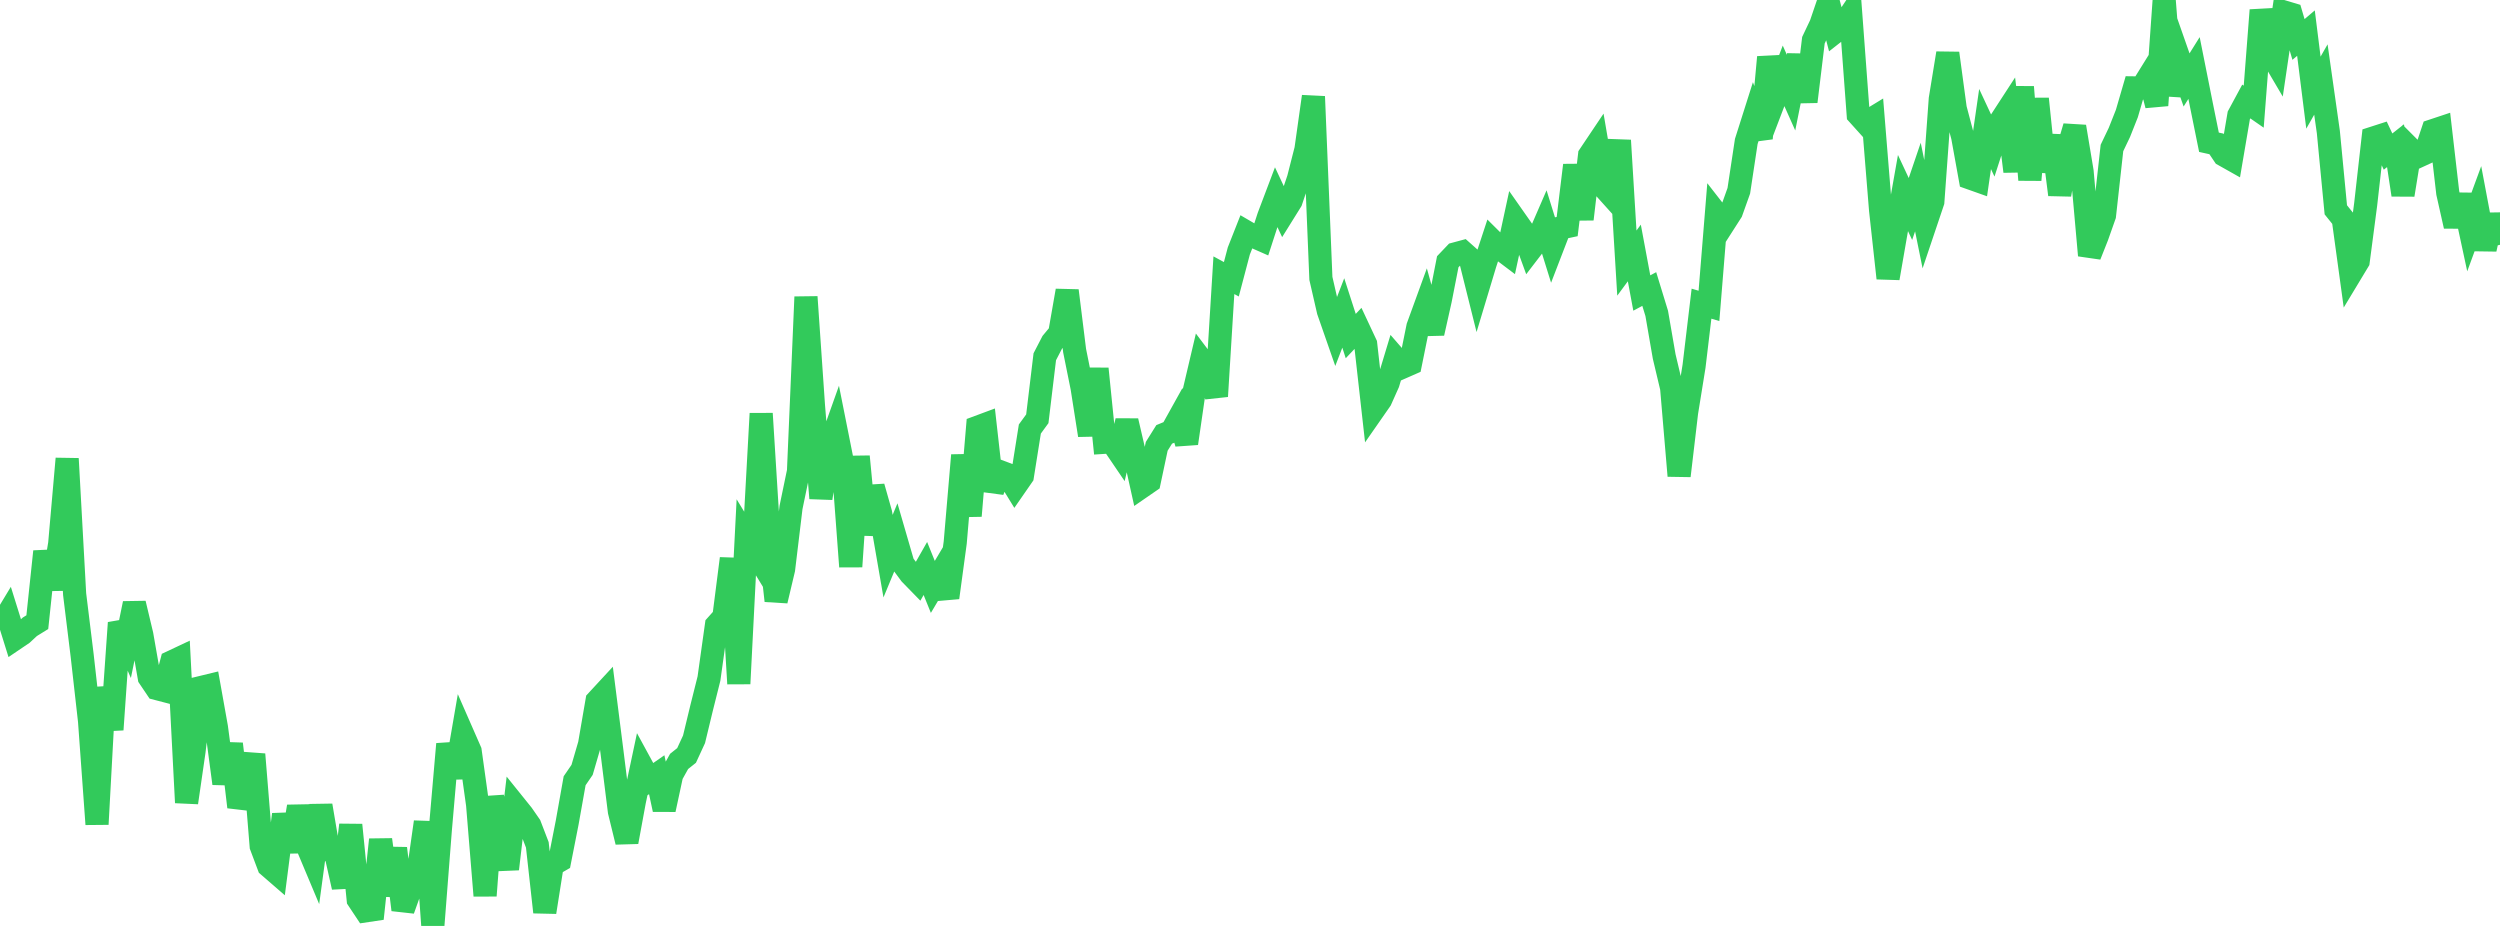 <?xml version="1.0" standalone="no"?>
<!DOCTYPE svg PUBLIC "-//W3C//DTD SVG 1.1//EN" "http://www.w3.org/Graphics/SVG/1.1/DTD/svg11.dtd">

<svg width="135" height="50" viewBox="0 0 135 50" preserveAspectRatio="none" 
  xmlns="http://www.w3.org/2000/svg"
  xmlns:xlink="http://www.w3.org/1999/xlink">


<polyline points="0.0, 33.869 0.403, 33.201 0.806, 34.493 1.209, 34.22 1.612, 33.846 2.015, 33.597 2.418, 29.783 2.821, 31.806 3.224, 29.361 3.627, 24.769 4.03, 32.085 4.433, 35.366 4.836, 38.939 5.239, 44.508 5.642, 37.126 6.045, 39.399 6.448, 33.634 6.851, 34.556 7.254, 32.587 7.657, 34.281 8.06, 36.582 8.463, 37.18 8.866, 37.285 9.269, 35.747 9.672, 35.557 10.075, 43.341 10.478, 40.562 10.881, 37.12 11.284, 37.022 11.687, 39.277 12.09, 42.308 12.493, 40.172 12.896, 43.575 13.299, 42.473 13.701, 40.735 14.104, 45.688 14.507, 46.76 14.91, 47.109 15.313, 43.982 15.716, 45.982 16.119, 43.553 16.522, 45.508 16.925, 46.467 17.328, 43.497 17.731, 45.876 18.134, 46.113 18.537, 47.905 18.94, 44.549 19.343, 48.576 19.746, 49.183 20.149, 49.123 20.552, 45.342 20.955, 48.349 21.358, 45.813 21.761, 49.127 22.164, 47.998 22.567, 47.228 22.97, 44.389 23.373, 50.0 23.776, 44.827 24.179, 40.18 24.582, 41.98 24.985, 39.641 25.388, 40.561 25.791, 43.451 26.194, 48.366 26.597, 43.043 27.0, 44.946 27.403, 46.925 27.806, 43.489 28.209, 43.99 28.612, 44.572 29.015, 45.621 29.418, 49.255 29.821, 46.701 30.224, 46.469 30.627, 44.421 31.03, 42.161 31.433, 41.573 31.836, 40.191 32.239, 37.849 32.642, 37.413 33.045, 40.589 33.448, 43.815 33.851, 45.463 34.254, 43.274 34.657, 41.375 35.06, 42.115 35.463, 41.834 35.866, 43.715 36.269, 41.841 36.672, 41.116 37.075, 40.794 37.478, 39.922 37.881, 38.252 38.284, 36.644 38.687, 33.767 39.09, 33.317 39.493, 30.163 39.896, 36.919 40.299, 29.015 40.701, 29.674 41.104, 22.334 41.507, 28.811 41.91, 32.439 42.313, 30.74 42.716, 27.397 43.119, 25.452 43.522, 16.034 43.925, 21.88 44.328, 26.904 44.731, 24.307 45.134, 23.174 45.537, 25.194 45.94, 30.595 46.343, 24.653 46.746, 28.859 47.149, 26.289 47.552, 27.71 47.955, 30.033 48.358, 29.061 48.761, 30.449 49.164, 30.994 49.567, 31.407 49.97, 30.698 50.373, 31.693 50.776, 31.013 51.179, 32.27 51.582, 29.297 51.985, 24.585 52.388, 27.855 52.791, 23.072 53.194, 22.922 53.597, 26.495 54.0, 25.473 54.403, 25.625 54.806, 26.282 55.209, 25.7 55.612, 23.167 56.015, 22.614 56.418, 19.265 56.821, 18.486 57.224, 18.001 57.627, 15.697 58.03, 18.939 58.433, 20.937 58.836, 23.501 59.239, 19.914 59.642, 23.884 60.045, 23.858 60.448, 24.451 60.851, 22.73 61.254, 24.465 61.657, 26.28 62.06, 26.002 62.463, 24.101 62.866, 23.457 63.269, 23.29 63.672, 22.565 64.075, 23.941 64.478, 21.163 64.881, 19.45 65.284, 19.984 65.687, 21.399 66.09, 14.862 66.493, 15.081 66.896, 13.552 67.299, 12.53 67.701, 12.765 68.104, 12.943 68.507, 11.702 68.91, 10.638 69.313, 11.498 69.716, 10.851 70.119, 9.649 70.522, 8.068 70.925, 5.213 71.328, 15.034 71.731, 16.79 72.134, 17.947 72.537, 16.9 72.94, 18.148 73.343, 17.721 73.746, 18.582 74.149, 22.167 74.552, 21.588 74.955, 20.686 75.358, 19.35 75.761, 19.814 76.164, 19.637 76.567, 17.647 76.97, 16.539 77.373, 17.991 77.776, 16.191 78.179, 14.134 78.582, 13.711 78.985, 13.602 79.388, 13.961 79.791, 15.576 80.194, 14.237 80.597, 13.011 81.0, 13.411 81.403, 13.715 81.806, 11.847 82.209, 12.422 82.612, 13.526 83.015, 13.001 83.418, 12.071 83.821, 13.366 84.224, 12.32 84.627, 12.235 85.03, 8.924 85.433, 11.834 85.836, 8.385 86.239, 7.784 86.642, 10.147 87.045, 10.595 87.448, 7.582 87.851, 14.207 88.254, 13.66 88.657, 15.823 89.06, 15.607 89.463, 16.923 89.866, 19.25 90.269, 20.949 90.672, 25.693 91.075, 22.273 91.478, 19.779 91.881, 16.398 92.284, 16.518 92.687, 11.543 93.09, 12.06 93.493, 11.431 93.896, 10.302 94.299, 7.638 94.701, 6.37 95.104, 7.469 95.507, 3.088 95.91, 5.151 96.313, 4.096 96.716, 5 97.119, 2.993 97.522, 5.488 97.925, 2.172 98.328, 1.321 98.731, 0.137 99.134, 1.691 99.537, 1.375 99.94, 0.77 100.343, 6.18 100.746, 6.627 101.149, 6.381 101.552, 11.349 101.955, 15.021 102.358, 12.7 102.761, 10.424 103.164, 11.286 103.567, 10.1 103.97, 12.087 104.373, 10.89 104.776, 5.345 105.179, 2.876 105.582, 5.86 105.985, 7.385 106.388, 9.612 106.791, 9.755 107.194, 6.967 107.597, 7.831 108.0, 6.584 108.403, 5.964 108.806, 9.257 109.209, 4.698 109.612, 9.713 110.015, 5.336 110.418, 9.254 110.821, 7.327 111.224, 10.511 111.627, 8.206 112.03, 6.839 112.433, 9.263 112.836, 13.789 113.239, 12.772 113.642, 11.633 114.045, 7.992 114.448, 7.148 114.851, 6.13 115.254, 4.746 115.657, 4.751 116.06, 4.102 116.463, 5.688 116.866, 0.0 117.269, 5.144 117.672, 3.167 118.075, 4.317 118.478, 3.672 118.881, 5.692 119.284, 7.682 119.687, 7.771 120.09, 8.37 120.493, 8.597 120.896, 6.228 121.299, 5.481 121.701, 5.76 122.104, 0.55 122.507, 2.689 122.91, 3.373 123.313, 0.642 123.716, 0.763 124.119, 2.131 124.522, 1.788 124.925, 5.003 125.328, 4.294 125.731, 7.128 126.134, 11.33 126.537, 11.832 126.94, 14.77 127.343, 14.102 127.746, 11.034 128.149, 7.458 128.552, 7.328 128.955, 8.185 129.358, 7.867 129.761, 10.522 130.164, 8.045 130.567, 8.449 130.97, 8.264 131.373, 7.057 131.776, 6.923 132.179, 10.417 132.582, 12.209 132.985, 10.534 133.388, 12.41 133.791, 11.314 134.194, 13.454 134.597, 11.616 135.0, 13.218" fill="none" stroke="#32ca5b" stroke-width="1.25"/>

</svg>